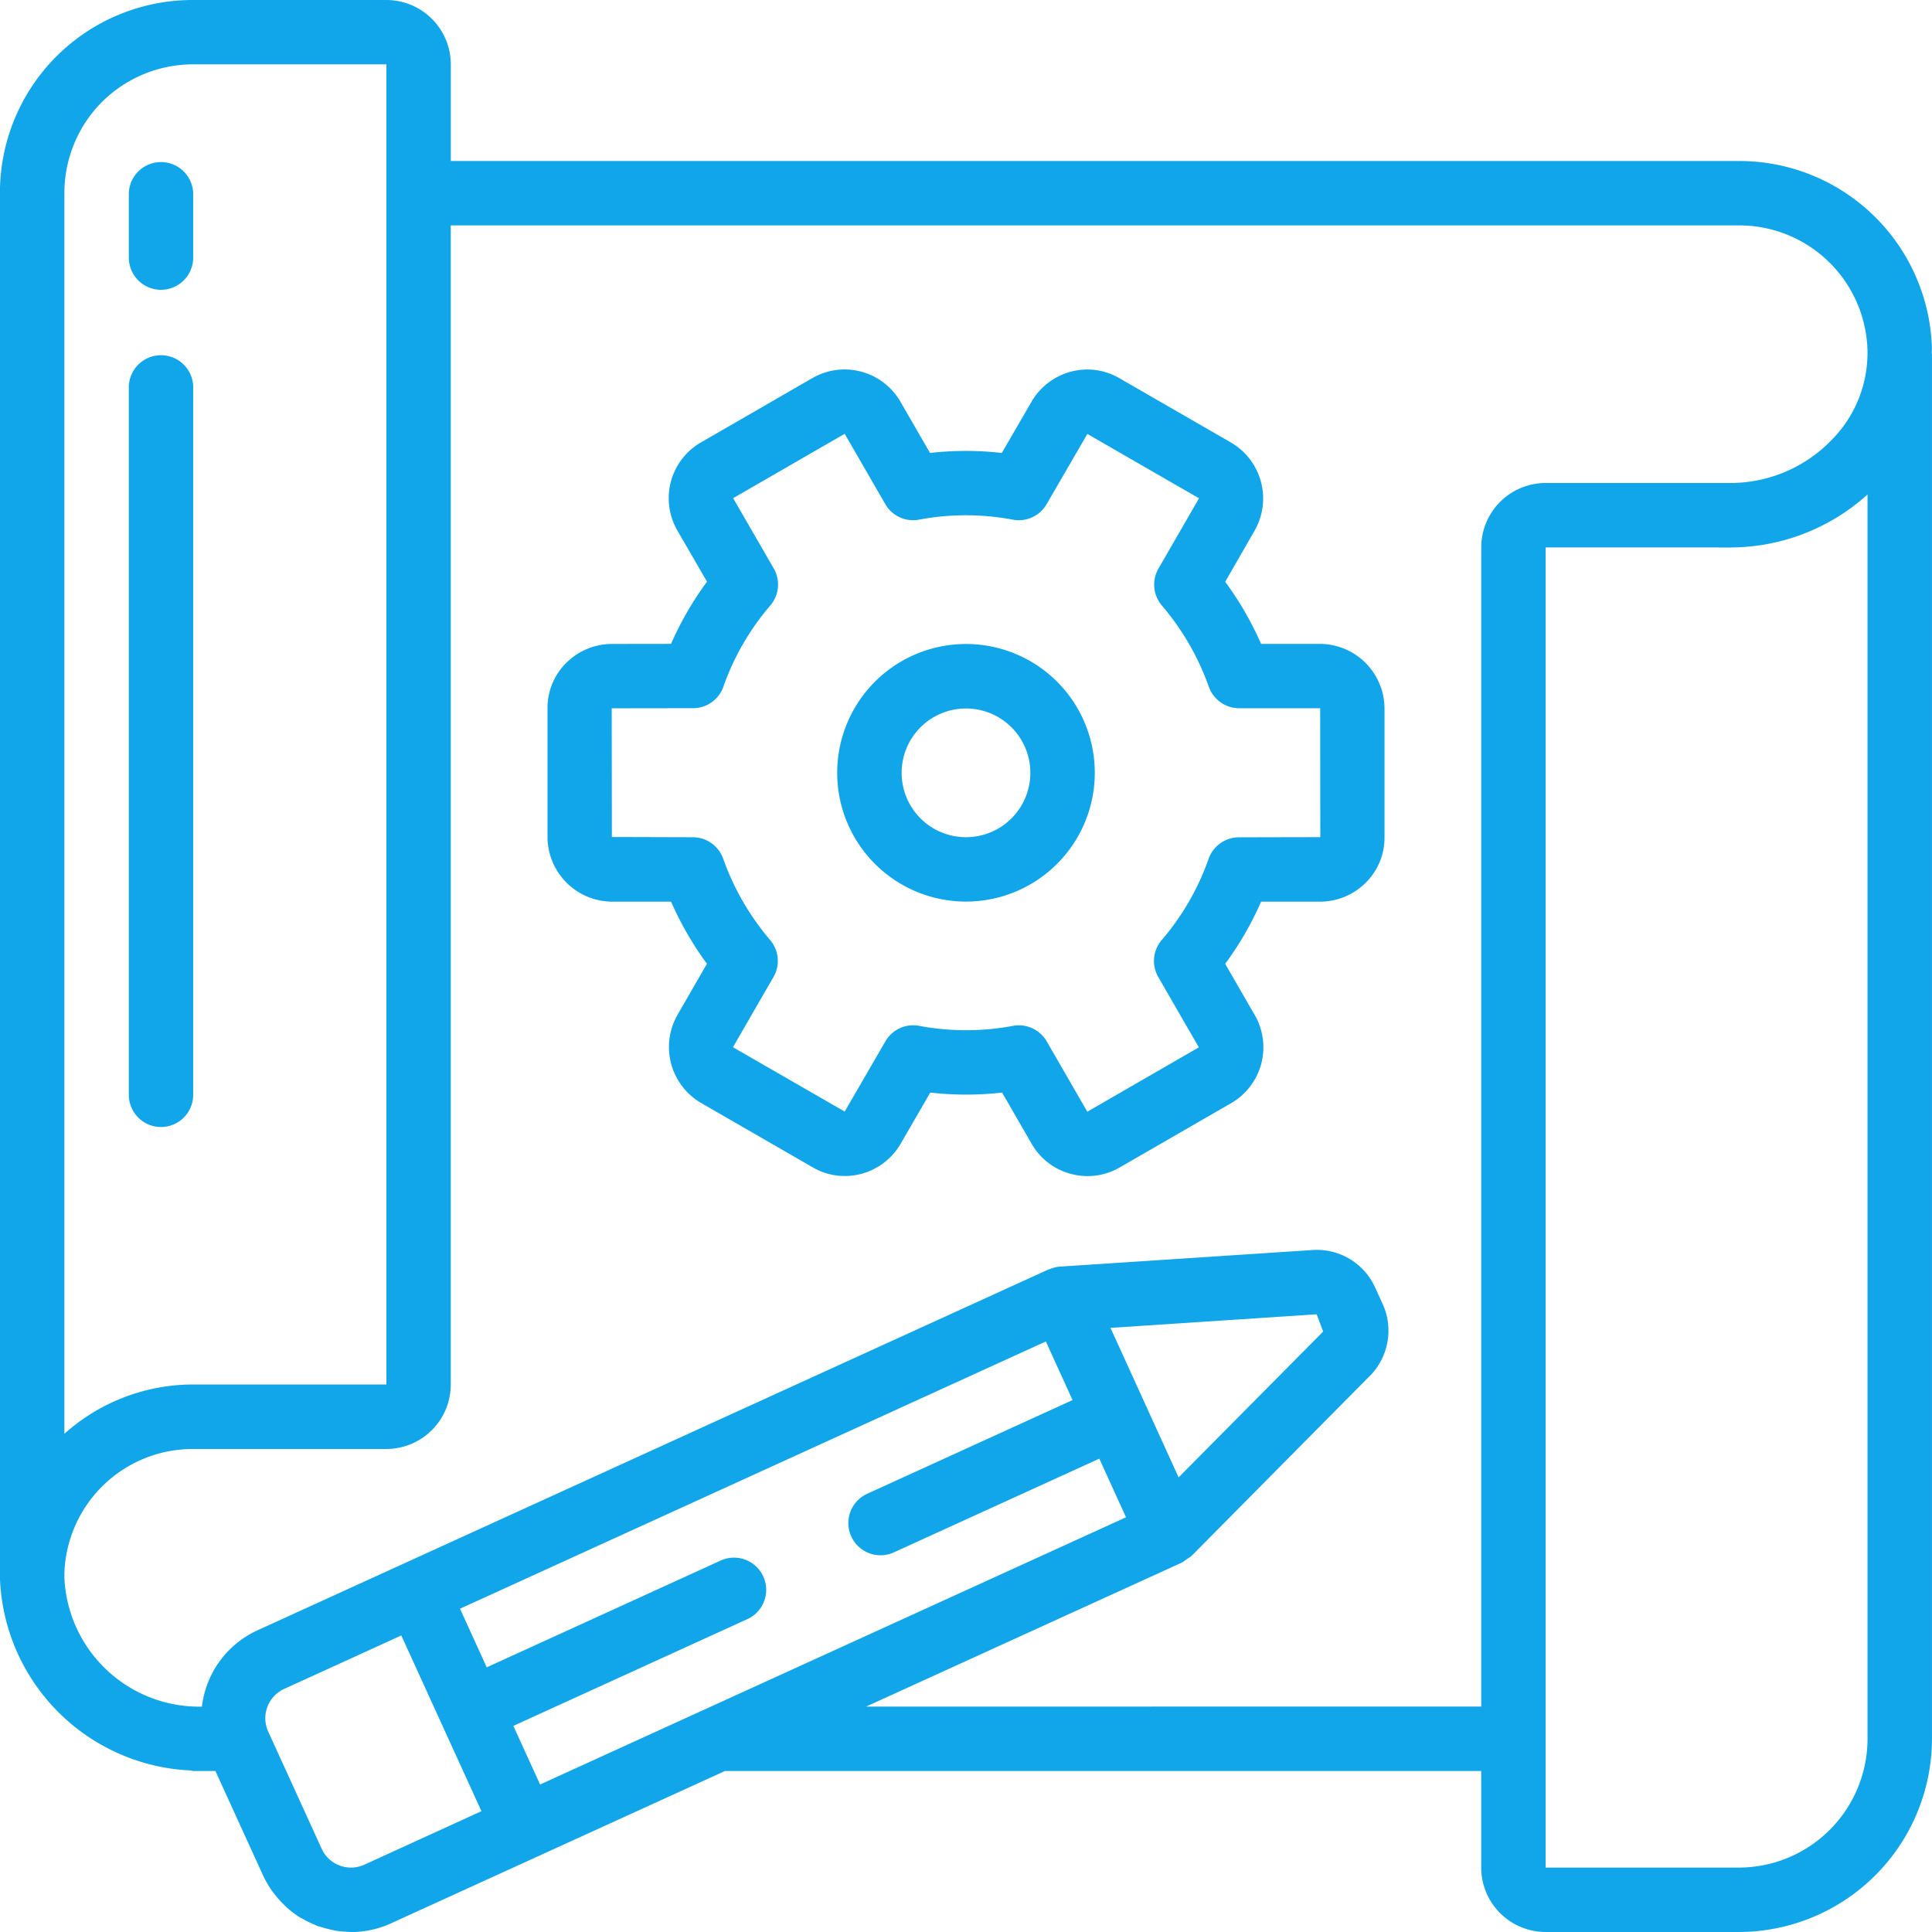 <svg xmlns="http://www.w3.org/2000/svg" width="117.079" height="117.081" viewBox="0 0 117.079 117.081"><g id="Interactive_Prototyping" data-name="Interactive Prototyping" transform="translate(-0.004 0)"><path id="Path_12267" data-name="Path 12267" d="M36.088,140.7a1.951,1.951,0,0,0,1.951-1.952V95.818a1.951,1.951,0,0,0-3.9,0v42.929A1.951,1.951,0,0,0,36.088,140.7Zm0,0" transform="translate(-26.328 -72.403)" fill="#10a6e9"/><path id="Path_12268" data-name="Path 12268" d="M36.088,50.473a1.951,1.951,0,0,0,1.951-1.952v-3.9a1.951,1.951,0,0,0-3.9,0v3.9A1.951,1.951,0,0,0,36.088,50.473Zm0,0" transform="translate(-26.328 -32.911)" fill="#10a6e9"/><path id="Path_12269" data-name="Path 12269" d="M229.676,170.668a7.805,7.805,0,1,0,7.805,7.805A7.8,7.8,0,0,0,229.676,170.668Zm0,11.708a3.9,3.9,0,1,1,3.9-3.9A3.9,3.9,0,0,1,229.676,182.376Zm0,0" transform="translate(-171.133 -131.642)" fill="#10a6e9"/><path id="Path_12270" data-name="Path 12270" d="M191.938,114.544h-.025l-3.586,0a19.851,19.851,0,0,0-2.175-3.766l1.8-3.129a3.927,3.927,0,0,0-1.455-5.31l-6.738-3.885a3.855,3.855,0,0,0-2.95-.409,3.923,3.923,0,0,0-2.389,1.812l-1.806,3.116a19.311,19.311,0,0,0-4.351,0l-1.795-3.11a3.909,3.909,0,0,0-5.332-1.428l-6.758,3.9a3.909,3.909,0,0,0-1.43,5.331l1.8,3.109a19.434,19.434,0,0,0-2.178,3.767l-3.605.005a3.926,3.926,0,0,0-2.762,1.164,3.835,3.835,0,0,0-1.12,2.739l0,7.791a3.931,3.931,0,0,0,3.9,3.923l3.587,0a19.868,19.868,0,0,0,2.174,3.766l-1.805,3.131a3.927,3.927,0,0,0,1.458,5.308l6.735,3.883a3.856,3.856,0,0,0,2.952.411,3.924,3.924,0,0,0,2.39-1.812l1.805-3.117a19.267,19.267,0,0,0,4.352,0l1.794,3.11a3.878,3.878,0,0,0,2.371,1.816,3.928,3.928,0,0,0,1.019.135,3.869,3.869,0,0,0,1.942-.523l6.758-3.9a3.909,3.909,0,0,0,1.43-5.331l-1.795-3.109a19.4,19.4,0,0,0,2.176-3.767l3.605,0A3.92,3.92,0,0,0,194.684,129a3.839,3.839,0,0,0,1.121-2.738l0-7.791A3.928,3.928,0,0,0,191.938,114.544Zm-4.956,11.721a1.952,1.952,0,0,0-1.84,1.313,15.365,15.365,0,0,1-2.838,4.911,1.952,1.952,0,0,0-.208,2.246l2.458,4.258-6.759,3.9-2.458-4.259a1.954,1.954,0,0,0-2.049-.942,15.435,15.435,0,0,1-5.674,0,1.945,1.945,0,0,0-2.055.938l-2.468,4.255-6.769-3.9,2.456-4.256a1.951,1.951,0,0,0-.211-2.247,15.685,15.685,0,0,1-2.836-4.915,1.952,1.952,0,0,0-1.841-1.306l-4.907-.014-.009-7.8,4.931-.007a1.95,1.95,0,0,0,1.841-1.313,15.342,15.342,0,0,1,2.837-4.91,1.952,1.952,0,0,0,.209-2.246l-2.459-4.258,6.759-3.9,2.459,4.259a1.944,1.944,0,0,0,2.048.942,15.339,15.339,0,0,1,5.674,0,1.949,1.949,0,0,0,2.056-.937l2.468-4.256,6.767,3.9-2.456,4.256a1.952,1.952,0,0,0,.211,2.247,15.682,15.682,0,0,1,2.839,4.915A1.953,1.953,0,0,0,187,118.443l4.907,0,.007,7.812Zm0,0" transform="translate(-111.9 -75.524)" fill="#10a6e9"/><path id="Path_12271" data-name="Path 12271" d="M117.076,21.04a11.676,11.676,0,0,0-11.7-11.283H27.323V3.9A3.907,3.907,0,0,0,23.42,0H11.711A11.677,11.677,0,0,0,0,11.708V95.621A12.111,12.111,0,0,0,11.556,107.29c.054,0,.1.032.155.032h1.347l2.888,6.33a5.838,5.838,0,0,0,.518.9c.063.091.132.174.2.262a5.781,5.781,0,0,0,.47.533c.082.083.161.166.248.244a5.873,5.873,0,0,0,.771.588c.06.038.127.065.189.1a5.715,5.715,0,0,0,.732.358c.052.021.1.054.149.073s.132.033.2.054a5.844,5.844,0,0,0,.576.158c.121.028.238.059.359.079a5.842,5.842,0,0,0,.749.067c.057,0,.114.015.172.015a5.829,5.829,0,0,0,2.425-.531l20.232-9.228H89.765v5.854a3.906,3.906,0,0,0,3.9,3.9h11.708a11.721,11.721,0,0,0,11.708-11.708V21.464c0-.023-.013-.042-.013-.065C117.069,21.28,117.079,21.161,117.076,21.04ZM6.176,6.187A7.832,7.832,0,0,1,11.711,3.9H23.42v80H11.711a11.7,11.7,0,0,0-7.805,2.987V11.708A7.82,7.82,0,0,1,6.176,6.187ZM71.428,89.529,67.3,80.47l12.492-.824.395,1.046Zm-8.045-8.236L65,84.845,52.575,90.514a1.951,1.951,0,1,0,1.619,3.55l12.428-5.669,1.619,3.552L42.757,103.569l-.036.016-9.987,4.556-1.62-3.552,14.2-6.479a1.951,1.951,0,0,0-1.619-3.55L29.5,101.04l-1.619-3.551ZM22.082,113a1.951,1.951,0,0,1-2.584-.965l-3.24-7.1a1.954,1.954,0,0,1,.965-2.586l7.1-3.24,2.428,5.325v0l0,0,2.428,5.324Zm30.407-9.58,19.148-8.733a1.8,1.8,0,0,0,.276-.2,1.885,1.885,0,0,0,.3-.2L82.9,83.495a3.9,3.9,0,0,0,.892-4.476l-.452-.99a3.876,3.876,0,0,0-3.886-2.271l-15.233,1a1.924,1.924,0,0,0-.613.156c-.022.009-.046.006-.068.016L15.6,98.8a5.836,5.836,0,0,0-3.36,4.623H12.18a8.18,8.18,0,0,1-8.274-7.805V95.33a7.784,7.784,0,0,1,7.805-7.521H23.42a3.907,3.907,0,0,0,3.9-3.9V13.659h78.052a7.776,7.776,0,0,1,7.8,7.52A7.5,7.5,0,0,1,111,26.663a8.533,8.533,0,0,1-6.1,2.606H93.667a3.906,3.906,0,0,0-3.9,3.9v70.247Zm52.886,9.757H93.667v-80H104.9a12.434,12.434,0,0,0,8.276-3.21v75.409A7.813,7.813,0,0,1,105.375,113.176Zm0,0" transform="translate(0)" fill="#10a6e9"/></g></svg>